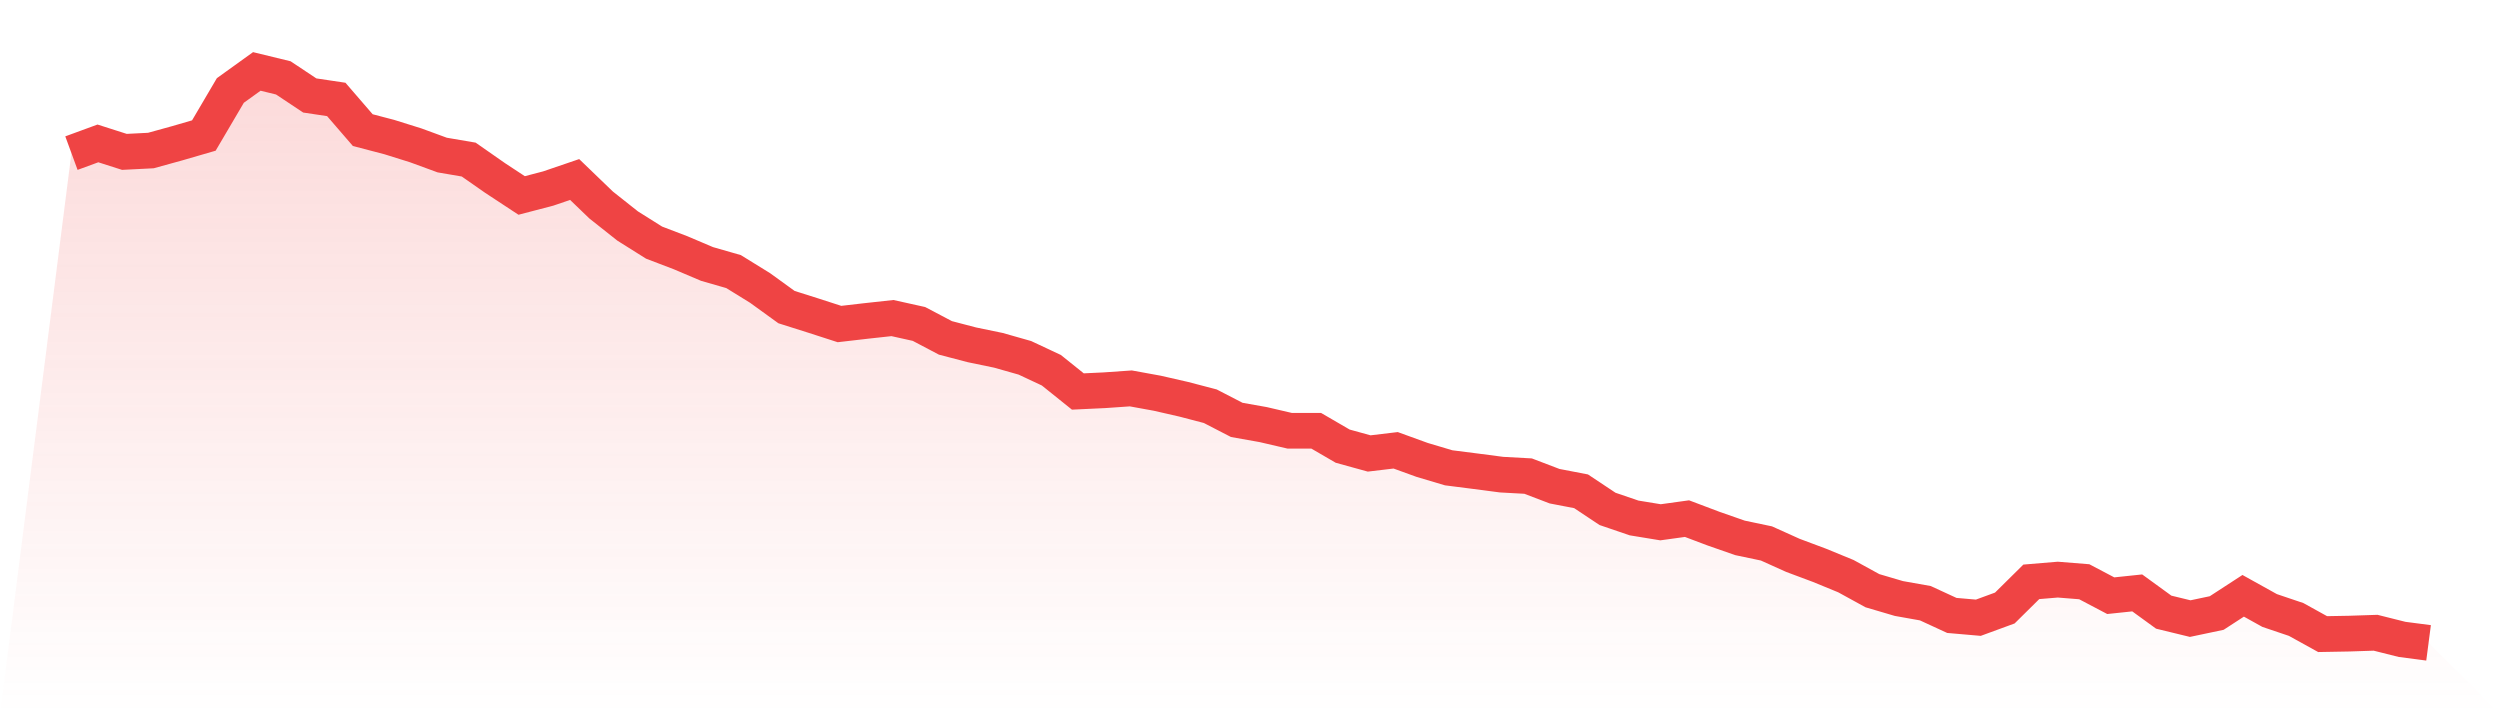 <svg viewBox="0 0 140 40" xmlns="http://www.w3.org/2000/svg">
<defs>
<linearGradient id="gradient" x1="0" x2="0" y1="0" y2="1">
<stop offset="0%" stop-color="#ef4444" stop-opacity="0.2"/>
<stop offset="100%" stop-color="#ef4444" stop-opacity="0"/>
</linearGradient>
</defs>
<path d="M4,8.575 L4,8.575 L5.483,8.031 L6.966,8.505 L8.449,8.43 L9.933,8.02 L11.416,7.589 L12.899,5.067 L14.382,4 L15.865,4.361 L17.348,5.347 L18.831,5.568 L20.315,7.287 L21.798,7.675 L23.281,8.139 L24.764,8.683 L26.247,8.936 L27.73,9.971 L29.213,10.946 L30.697,10.558 L32.18,10.052 L33.663,11.48 L35.146,12.655 L36.629,13.587 L38.112,14.153 L39.596,14.783 L41.079,15.209 L42.562,16.125 L44.045,17.198 L45.528,17.667 L47.011,18.146 L48.494,17.974 L49.978,17.812 L51.461,18.141 L52.944,18.922 L54.427,19.31 L55.91,19.617 L57.393,20.038 L58.876,20.733 L60.36,21.924 L61.843,21.854 L63.326,21.751 L64.809,22.021 L66.292,22.36 L67.775,22.748 L69.258,23.514 L70.742,23.778 L72.225,24.123 L73.708,24.123 L75.191,24.985 L76.674,25.394 L78.157,25.217 L79.64,25.755 L81.124,26.197 L82.607,26.386 L84.09,26.58 L85.573,26.661 L87.056,27.227 L88.539,27.512 L90.022,28.498 L91.506,29.005 L92.989,29.248 L94.472,29.043 L95.955,29.603 L97.438,30.121 L98.921,30.433 L100.404,31.101 L101.888,31.656 L103.371,32.265 L104.854,33.079 L106.337,33.516 L107.82,33.78 L109.303,34.464 L110.787,34.593 L112.27,34.049 L113.753,32.583 L115.236,32.459 L116.719,32.578 L118.202,33.359 L119.685,33.203 L121.169,34.281 L122.652,34.642 L124.135,34.329 L125.618,33.365 L127.101,34.189 L128.584,34.69 L130.067,35.51 L131.551,35.483 L133.034,35.434 L134.517,35.806 L136,36 L140,40 L0,40 z" fill="url(#gradient)"/>
<path d="M4,8.575 L4,8.575 L5.483,8.031 L6.966,8.505 L8.449,8.43 L9.933,8.02 L11.416,7.589 L12.899,5.067 L14.382,4 L15.865,4.361 L17.348,5.347 L18.831,5.568 L20.315,7.287 L21.798,7.675 L23.281,8.139 L24.764,8.683 L26.247,8.936 L27.73,9.971 L29.213,10.946 L30.697,10.558 L32.18,10.052 L33.663,11.48 L35.146,12.655 L36.629,13.587 L38.112,14.153 L39.596,14.783 L41.079,15.209 L42.562,16.125 L44.045,17.198 L45.528,17.667 L47.011,18.146 L48.494,17.974 L49.978,17.812 L51.461,18.141 L52.944,18.922 L54.427,19.31 L55.91,19.617 L57.393,20.038 L58.876,20.733 L60.36,21.924 L61.843,21.854 L63.326,21.751 L64.809,22.021 L66.292,22.36 L67.775,22.748 L69.258,23.514 L70.742,23.778 L72.225,24.123 L73.708,24.123 L75.191,24.985 L76.674,25.394 L78.157,25.217 L79.64,25.755 L81.124,26.197 L82.607,26.386 L84.09,26.58 L85.573,26.661 L87.056,27.227 L88.539,27.512 L90.022,28.498 L91.506,29.005 L92.989,29.248 L94.472,29.043 L95.955,29.603 L97.438,30.121 L98.921,30.433 L100.404,31.101 L101.888,31.656 L103.371,32.265 L104.854,33.079 L106.337,33.516 L107.82,33.78 L109.303,34.464 L110.787,34.593 L112.27,34.049 L113.753,32.583 L115.236,32.459 L116.719,32.578 L118.202,33.359 L119.685,33.203 L121.169,34.281 L122.652,34.642 L124.135,34.329 L125.618,33.365 L127.101,34.189 L128.584,34.69 L130.067,35.51 L131.551,35.483 L133.034,35.434 L134.517,35.806 L136,36" fill="none" stroke="#ef4444" stroke-width="2"/>
</svg>
